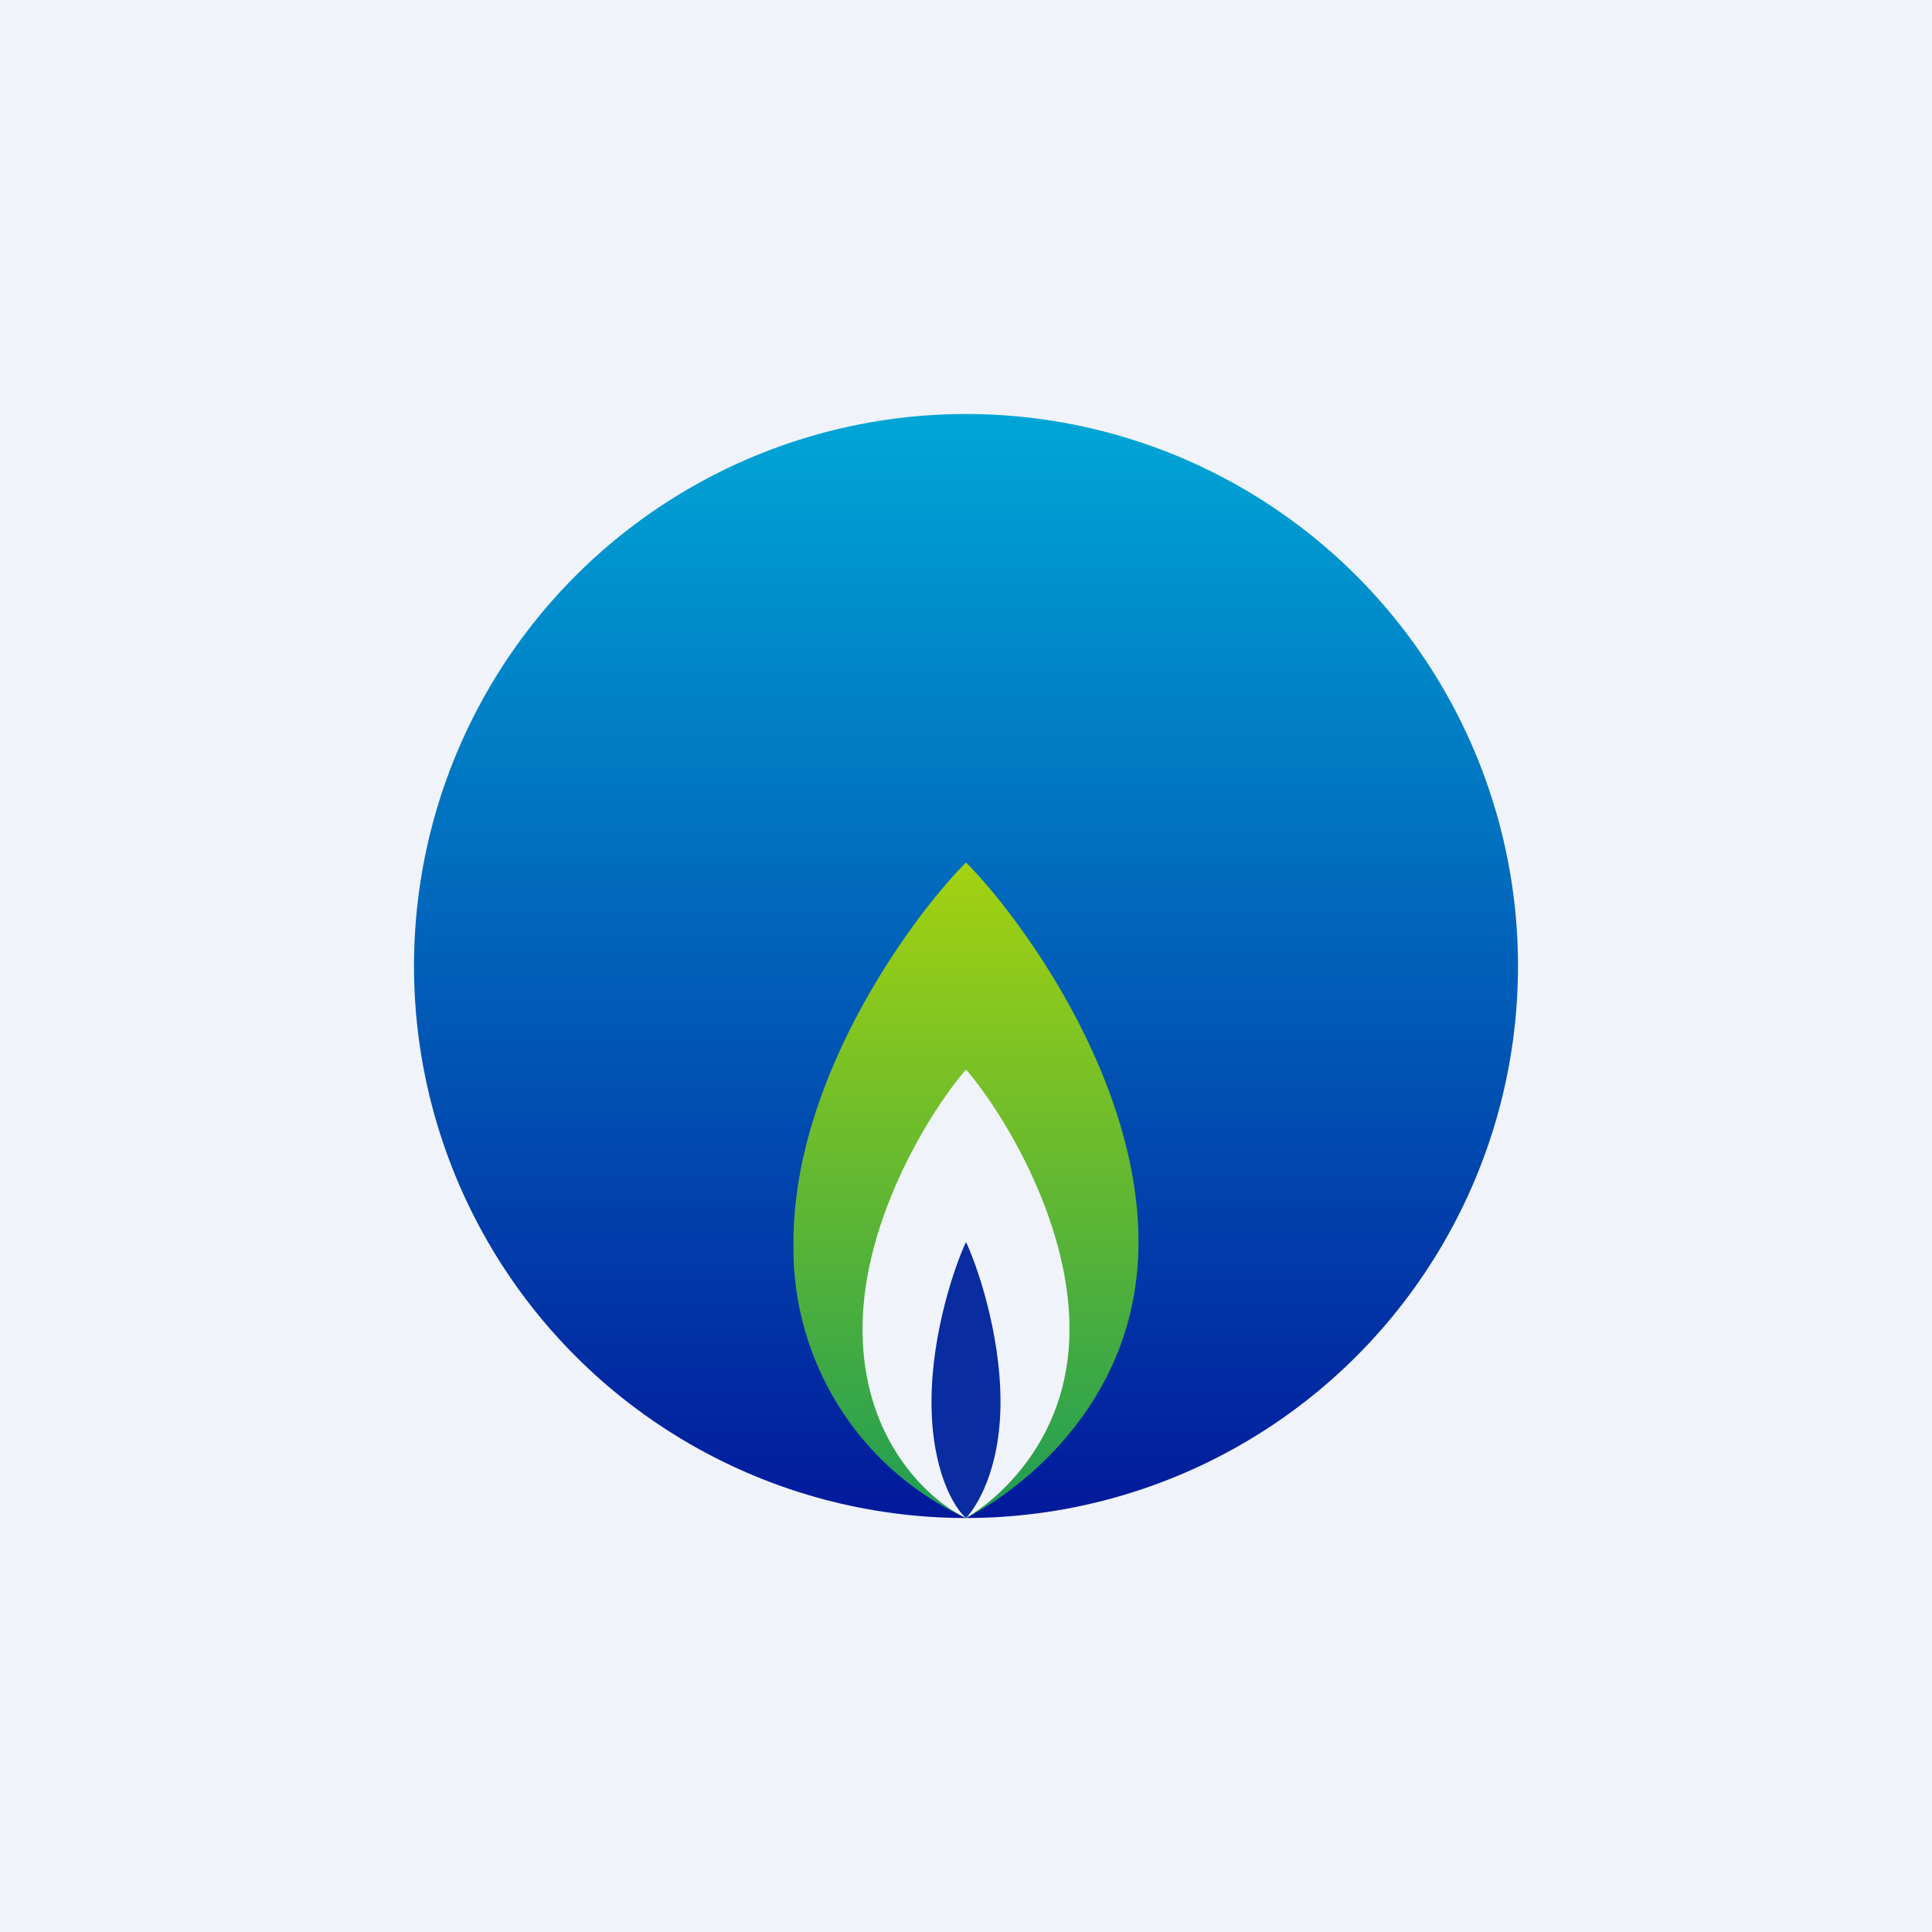 <svg width="56" height="56" viewBox="0 0 56 56" xmlns="http://www.w3.org/2000/svg"><path fill="#F0F3FA" d="M0 0h56v56H0z"/><circle cx="28" cy="28" r="16" fill="url(#apanhujsl)"/><path d="M23 36c0-4.8 3.5-9.5 5-11 1.5 1.5 5 6.2 5 11s-3.67 7.33-5 8a8.6 8.6 0 0 1-5-8Z" fill="url(#bpanhujsl)"/><path d="M25 38.53c0-3.29 2.1-6.5 3-7.53.9 1.03 3 4.24 3 7.53 0 3.28-2.2 5.01-3 5.47-1-.46-3-2.19-3-5.47Z" fill="#F0F3FA"/><path d="M27 40.63c0-2.02.7-4 1-4.63.3.63 1 2.61 1 4.63s-.73 3.09-1 3.37c-.33-.28-1-1.35-1-3.37Z" fill="#092CA0"/><defs><linearGradient id="apanhujsl" x1="28" y1="12" x2="28" y2="44" gradientUnits="userSpaceOnUse"><stop stop-color="#00A6D6"/><stop offset="1" stop-color="#02199B"/></linearGradient><linearGradient id="bpanhujsl" x1="28" y1="25" x2="28" y2="44" gradientUnits="userSpaceOnUse"><stop stop-color="#A4D210"/><stop offset="1" stop-color="#1F9D54"/></linearGradient></defs></svg>